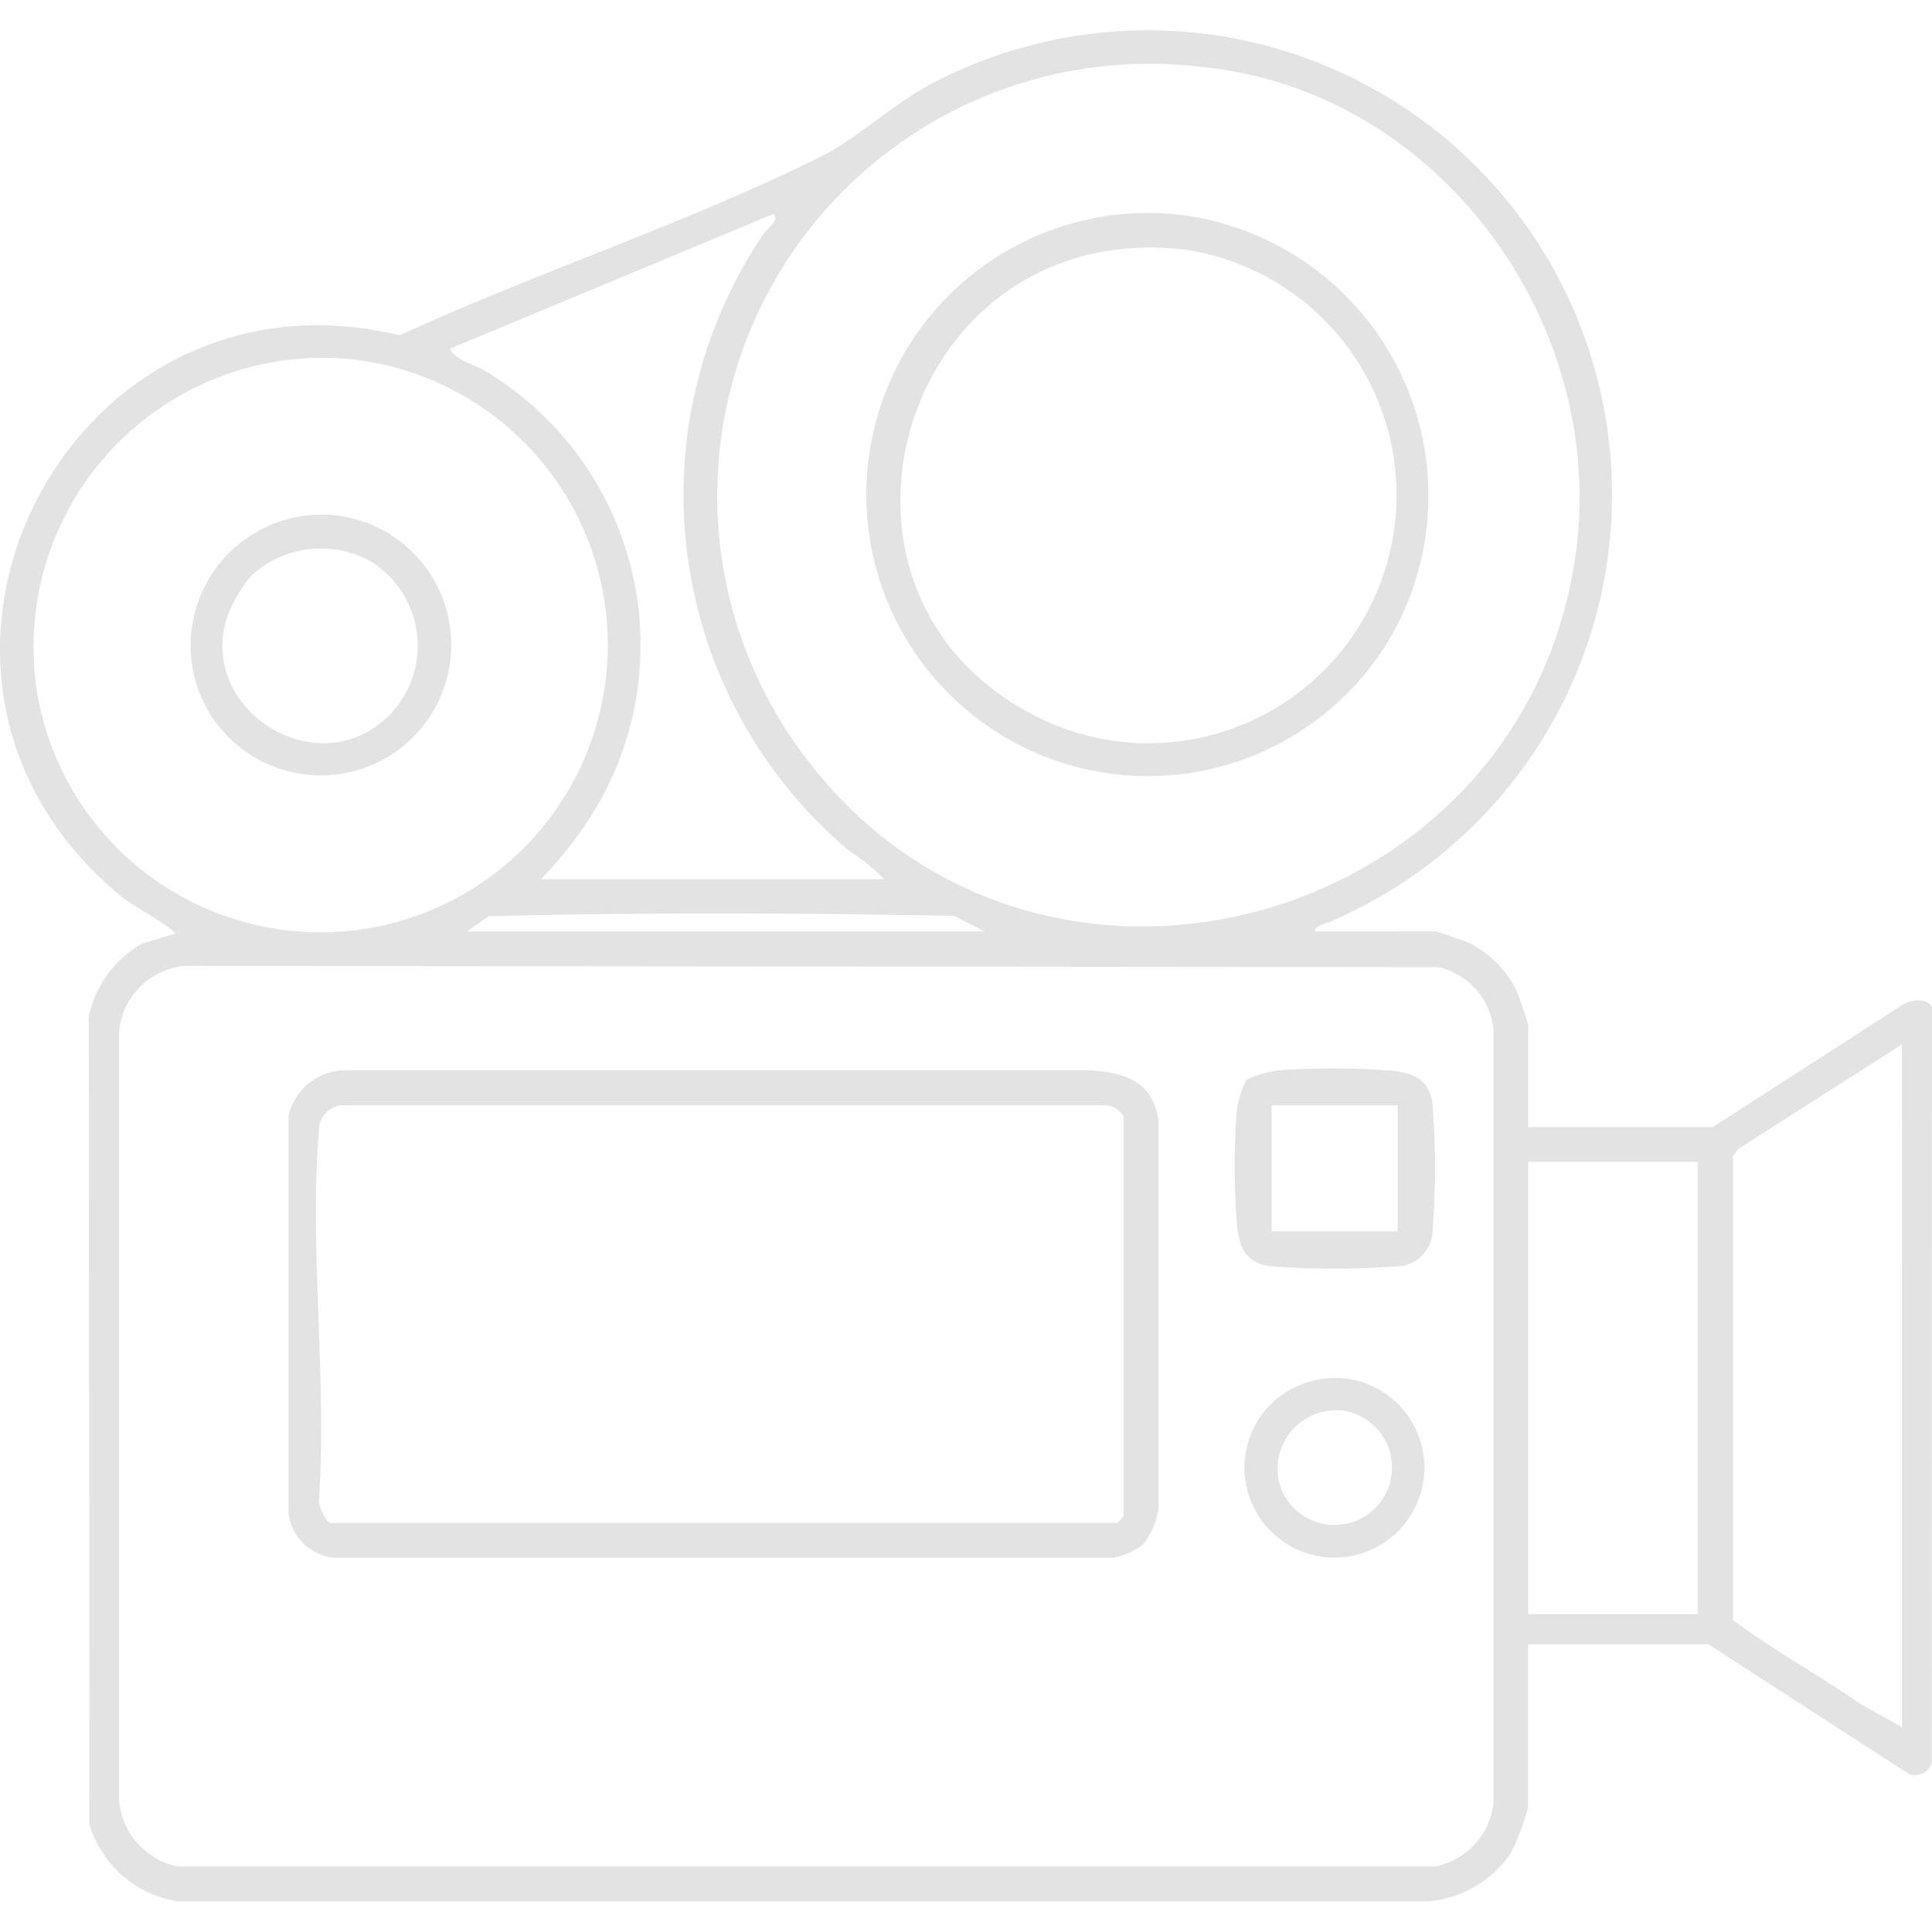 <svg xmlns="http://www.w3.org/2000/svg" xmlns:xlink="http://www.w3.org/1999/xlink" width="58" height="58" viewBox="0 0 58 58">
  <defs>
    <clipPath id="clip-path">
      <rect id="Rectángulo_24168" data-name="Rectángulo 24168" width="58" height="58" fill="#e3e3e3" stroke="#707070" stroke-width="1"/>
    </clipPath>
    <clipPath id="clip-path-2">
      <rect id="Rectángulo_24222" data-name="Rectángulo 24222" width="58" height="56.156" fill="#e3e3e3"/>
    </clipPath>
  </defs>
  <g id="Enmascarar_grupo_3994" data-name="Enmascarar grupo 3994" clip-path="url(#clip-path)">
    <g id="Grupo_4683" data-name="Grupo 4683" transform="translate(0 0.922)">
      <g id="Grupo_4683-2" data-name="Grupo 4683" clip-path="url(#clip-path-2)">
        <path id="Trazado_8211" data-name="Trazado 8211" d="M203.187,252.8a2.261,2.261,0,0,0,.432-1.07V240.107c-.187-1.153-.957-1.427-2.023-1.5l-22.333,0a1.751,1.751,0,0,0-1.764,1.369v11.89a1.513,1.513,0,0,0,1.371,1.371h23.378a1.968,1.968,0,0,0,.938-.433m-.617-12.823v12.01a1.307,1.307,0,0,1-.2.2H178.745c-.115,0-.368-.546-.331-.713.242-3.592-.3-7.563,0-11.108a.746.746,0,0,1,.718-.718h22.859a.683.683,0,0,1,.581.333" transform="translate(-168.837 -207.395)" fill="#e3e3e3"/>
        <path id="Trazado_8212" data-name="Trazado 8212" d="M114.44,238.527a3.336,3.336,0,0,0-.289.951,23.641,23.641,0,0,0,0,3.273c.056.714.206,1.247.988,1.363a24.568,24.568,0,0,0,3.788.008,1.1,1.1,0,0,0,1.11-1.11,24.567,24.567,0,0,0-.008-3.788c-.116-.781-.648-.931-1.363-.988a23.641,23.641,0,0,0-3.273,0,3.336,3.336,0,0,0-.951.289m.759.759h3.786v3.786H115.2Z" transform="translate(-77.027 -207.026)" fill="#e3e3e3"/>
        <path id="Trazado_8213" data-name="Trazado 8213" d="M119.884,309.377a2.757,2.757,0,0,0-2.7.895,2.7,2.7,0,1,0,2.7-.895m-.393.911a1.725,1.725,0,1,1-1.831,2.358,1.756,1.756,0,0,1,1.831-2.358" transform="translate(-79.195 -268.864)" fill="#e3e3e3"/>
        <path id="Trazado_8214" data-name="Trazado 8214" d="M124.931,41.893a8.453,8.453,0,1,0,6.211,12.8,8.5,8.5,0,0,0-6.211-12.8m.131,1.044a7.45,7.45,0,1,1-4.822,13.83c-6.942-3.881-3.587-14.833,4.822-13.83" transform="translate(-89.468 -36.362)" fill="#e3e3e3"/>
        <path id="Trazado_8215" data-name="Trazado 8215" d="M39.477,27.039c-.018-.171.292-.224.434-.283A13.94,13.94,0,1,0,28.03,1.557c-1.242.643-2.267,1.674-3.475,2.269C20.558,5.8,16.062,7.276,12,9.144,2.045,6.74-4.376,19.291,3.573,25.932c.531.444,1.191.7,1.7,1.172l-1.007.3a3.3,3.3,0,0,0-1.6,2.189l.018,24.251a3.3,3.3,0,0,0,2.648,2.313l37.607,0a3.4,3.4,0,0,0,2.39-1.4,7.123,7.123,0,0,0,.542-1.416v-4.9h5.418l6.028,3.9a.536.536,0,0,0,.674-.328L58,29.338c-.089-.307-.609-.256-.863-.109l-5.715,3.684H45.874V29.845c0-.064-.3-.933-.365-1.071A3.256,3.256,0,0,0,44.138,27.4c-.138-.065-1.007-.365-1.071-.365ZM36.115,1.093C43.2,1.806,48.28,8.8,47.3,15.738c-1.577,11.2-16.027,15.171-22.969,6.275A12.972,12.972,0,0,1,36.115,1.093M26.553,25.472H16.24A11.853,11.853,0,0,0,17.914,23.3a9.6,9.6,0,0,0-3.329-13.074c-.352-.218-.874-.313-1.087-.675L23.223,5.5c.2.19-.2.432-.306.608a13.97,13.97,0,0,0,2.588,18.522,6.2,6.2,0,0,1,1.048.845M10.267,9.839A8.626,8.626,0,1,1,1.1,19.785a8.689,8.689,0,0,1,9.163-9.946m19.289,17.2H14.02l.655-.455c4.635-.118,9.333-.1,13.973-.009ZM43.17,28.111a2.135,2.135,0,0,1,1.664,1.861V53.217a2.178,2.178,0,0,1-1.761,1.894H5.334a2.22,2.22,0,0,1-1.761-2.025V30.1a2.164,2.164,0,0,1,2.022-2.025ZM57.1,50.929l-1.217-.676c-1.262-.877-2.635-1.634-3.859-2.538l0-13.933.172-.22,4.9-3.129ZM45.874,33.958h5.091V47.535H45.874Z" transform="translate(0 0)" fill="#e3e3e3"/>
        <path id="Trazado_8216" data-name="Trazado 8216" d="M344.273,111a3.937,3.937,0,0,0-4.178,4.83,3.916,3.916,0,1,0,4.178-4.83m-2.477,1.83a3.1,3.1,0,0,1,3.58-.453,2.98,2.98,0,0,1,.556,4.654c-2.272,2.215-6.111-.472-4.676-3.371a4.864,4.864,0,0,1,.54-.83" transform="translate(-334.267 -96.458)" fill="#e3e3e3"/>
      </g>
    </g>
  </g>
</svg>
